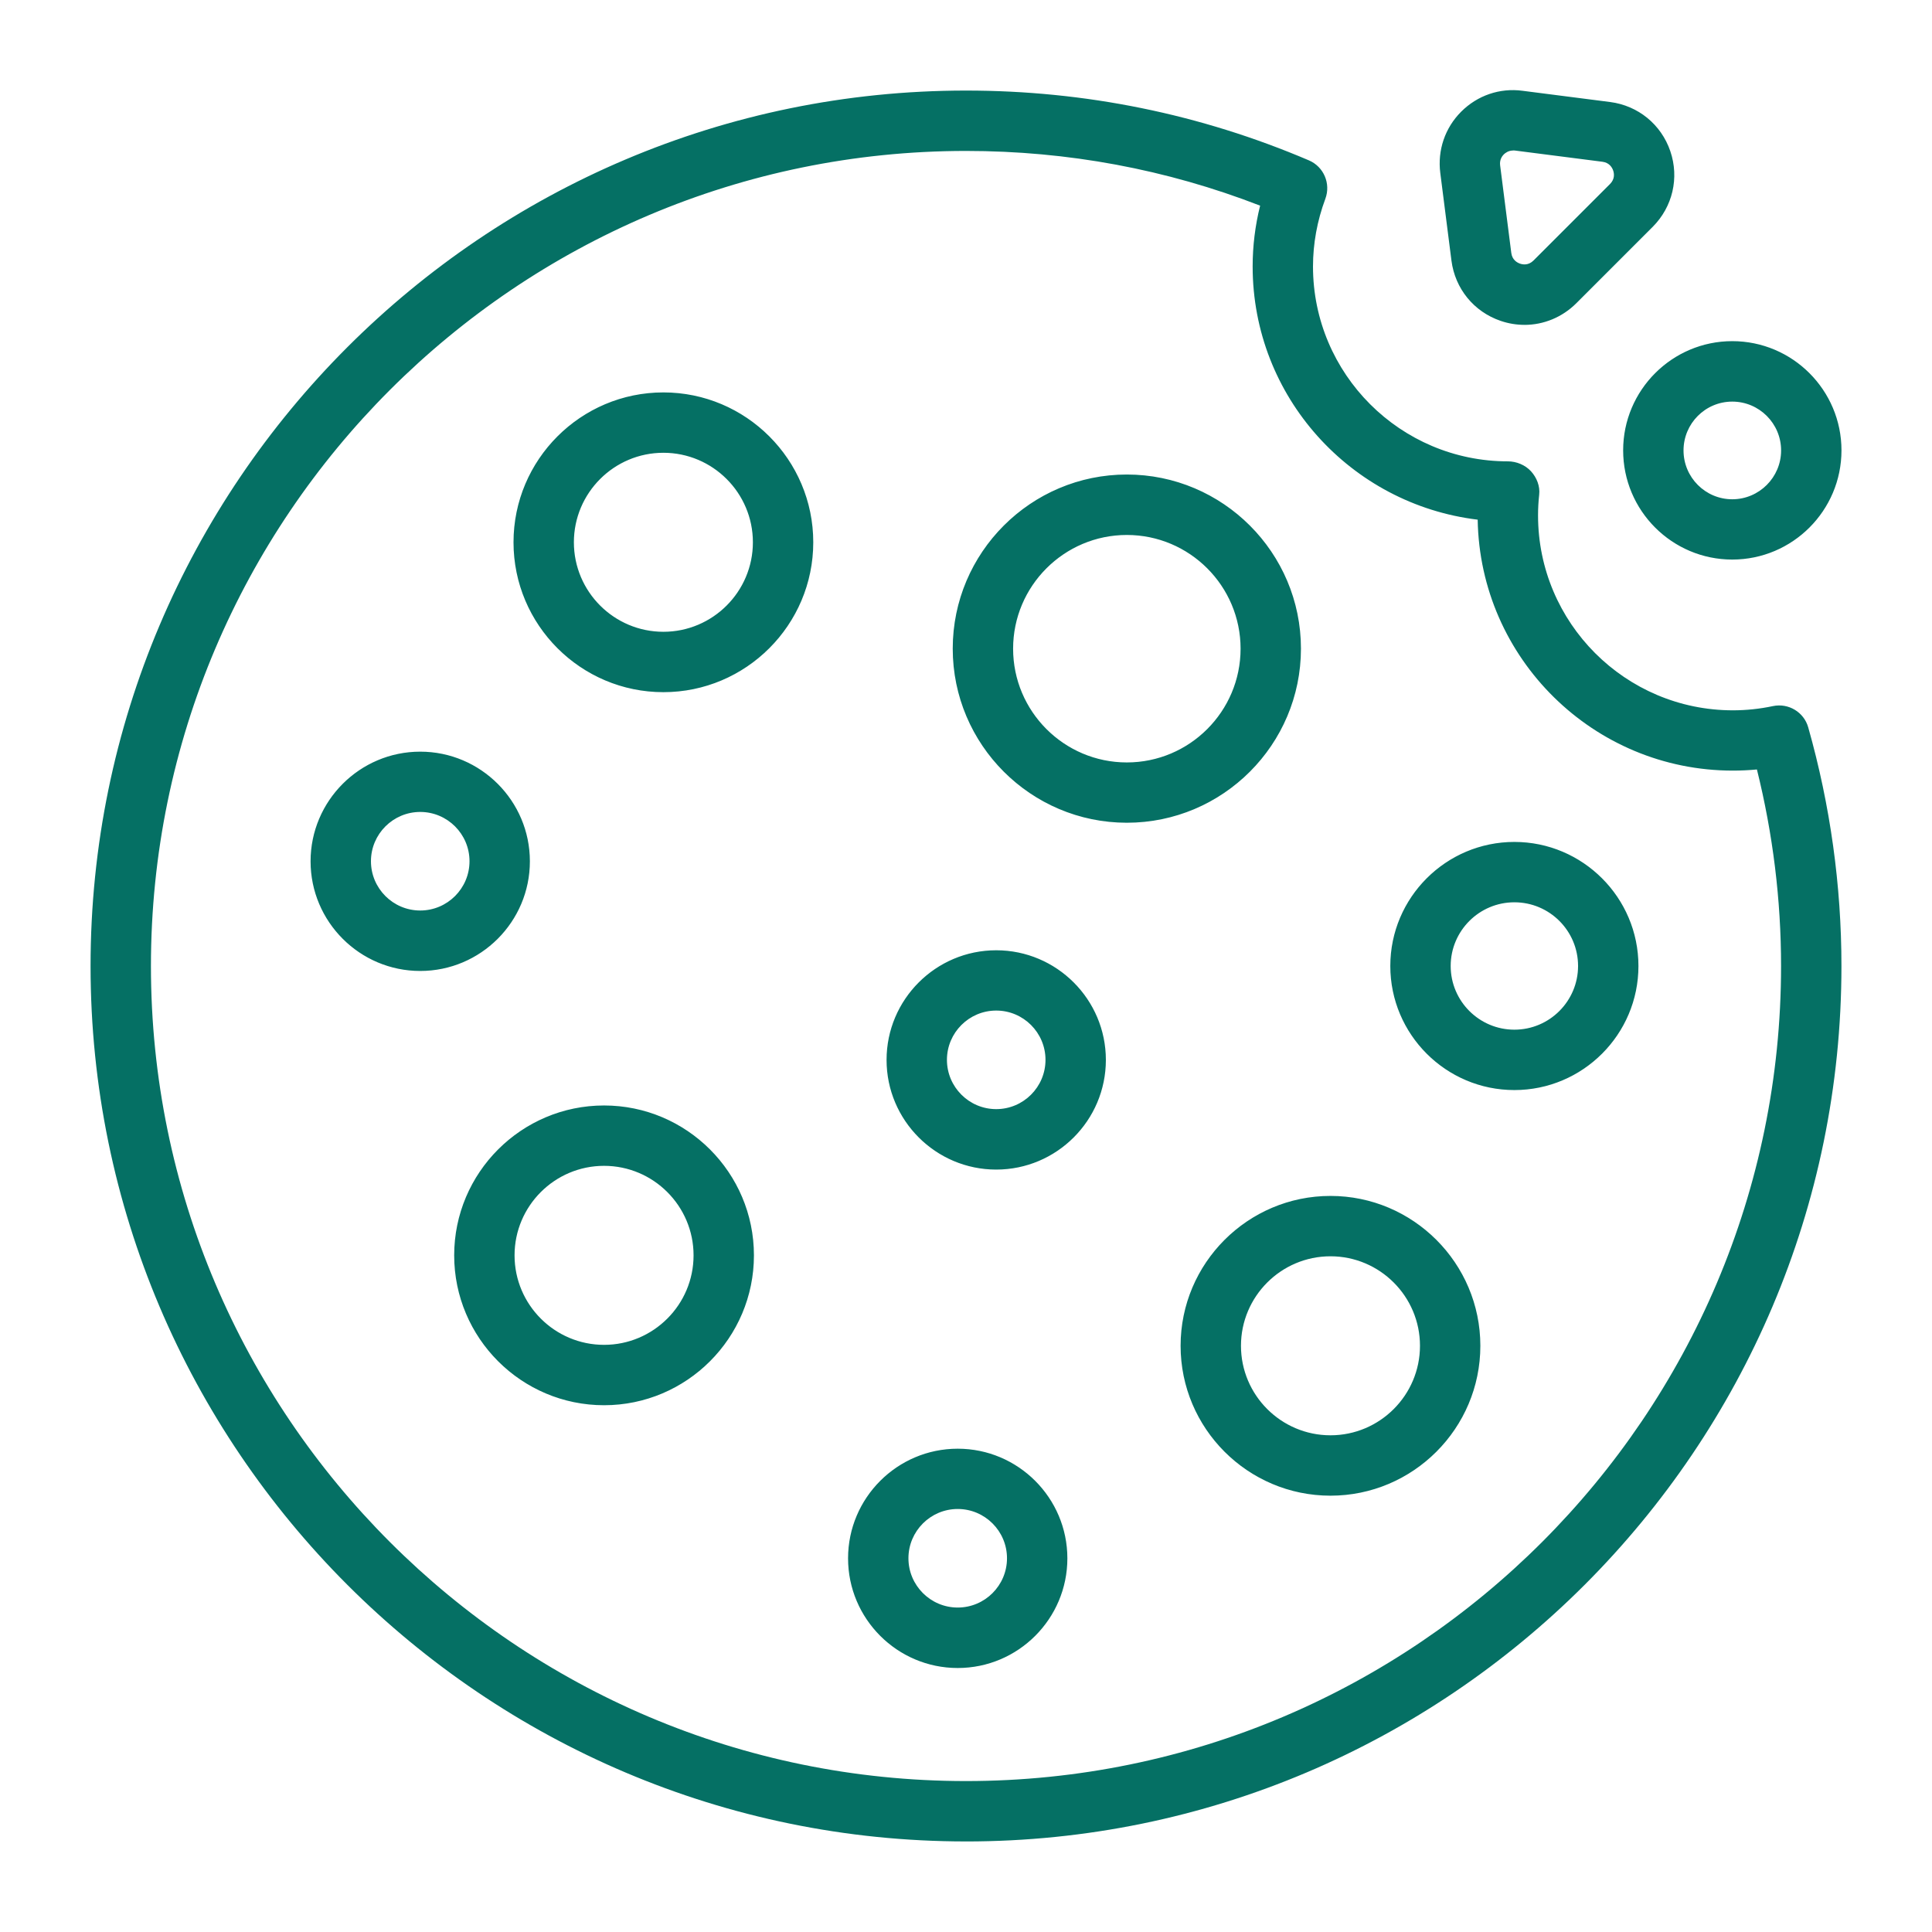 <?xml version="1.0" encoding="UTF-8"?> <svg xmlns="http://www.w3.org/2000/svg" width="512pt" height="512pt" version="1.1" viewBox="0 0 512 512"><path d="m256 488c-127.92 0-232-104.08-232-232s104.08-232 232-232c31.52 0 62.102 6.219 90.879 18.5 3.922 1.68 5.84 6.141 4.359 10.16-2.18 5.859-3.281 11.918-3.281 17.961 0 28.48 23.16 51.641 51.641 51.641 2.281 0 4.602 0.961 6.141 2.641 1.52 1.68 2.422 3.941 2.16 6.199-0.199 1.801-0.301 3.641-0.301 5.5 0 28.48 23.16 51.641 51.641 51.641 3.539 0 7.121-0.379 10.621-1.121 4.121-0.859 8.199 1.602 9.34 5.641 5.84 20.621 8.801 41.898 8.801 63.242 0 127.92-104.08 232-232 232zm0-448c-119.1 0-216 96.902-216 216s96.902 216 216 216 216-96.902 216-216c0-17.52-2.16-35.02-6.398-52.082-2.121 0.199-4.262 0.301-6.379 0.301-36.918 0-67.02-29.719-67.621-66.5-33.68-4.078-59.637-32.621-59.637-67.117 0-5.398 0.66-10.801 1.98-16.102-24.84-9.641-51.02-14.5-77.941-14.5zm-95.918 332.4c-21.898 0-39.719-17.82-39.719-39.719 0-21.898 17.82-39.719 39.719-39.719 21.898 0 39.719 17.82 39.719 39.719 0 21.898-17.82 39.719-39.719 39.719zm0-63.441c-13.078 0-23.719 10.641-23.719 23.719s10.641 23.719 23.719 23.719 23.719-10.641 23.719-23.719-10.641-23.719-23.719-23.719zm93.723 133.08c-16.02 0-29.059-13.039-29.059-29.059 0-16.02 13.039-29.059 29.059-29.059 16.02 0 29.059 13.039 29.059 29.059 0 16.02-13.039 29.059-29.059 29.059zm0-42.141c-7.199 0-13.059 5.859-13.059 13.059s5.859 13.059 13.059 13.059c7.199 0 13.059-5.859 13.059-13.059s-5.859-13.059-13.059-13.059zm147.52-111.02c-18.141 0-32.879-14.762-32.879-32.879 0-18.141 14.762-32.879 32.879-32.879 18.121 0 32.879 14.762 32.879 32.879 0 18.141-14.762 32.879-32.879 32.879zm0-49.762c-9.32 0-16.879 7.582-16.879 16.879 0 9.32 7.582 16.879 16.879 16.879 9.32 0 16.879-7.582 16.879-16.879 0-9.32-7.559-16.879-16.879-16.879zm-289.96 18.199c-16.02 0-29.059-13.039-29.059-29.059s13.039-29.059 29.059-29.059 29.059 13.039 29.059 29.059-13.039 29.059-29.059 29.059zm0-42.141c-7.199 0-13.059 5.859-13.059 13.059 0 7.199 5.859 13.059 13.059 13.059s13.059-5.859 13.059-13.059c0-7.199-5.859-13.059-13.059-13.059zm187.26 2.859c-25.441 0-46.141-20.699-46.141-46.141 0-25.441 20.699-46.141 46.141-46.141 25.441 0 46.141 20.699 46.141 46.141 0 25.441-20.699 46.141-46.141 46.141zm0-76.262c-16.621 0-30.141 13.52-30.141 30.141s13.52 30.141 30.141 30.141c16.621 0 30.141-13.52 30.141-30.141s-13.52-30.141-30.141-30.141zm-122.82 41.66c-21.898 0-39.719-17.82-39.719-39.719 0-21.898 17.82-39.719 39.719-39.719s39.719 17.82 39.719 39.719c0 21.898-17.82 39.719-39.719 39.719zm0-63.441c-13.078 0-23.719 10.641-23.719 23.719s10.641 23.719 23.719 23.719 23.719-10.641 23.719-23.719-10.641-23.719-23.719-23.719zm88.203 189.96c-16.02 0-29.059-13.039-29.059-29.059s13.039-29.059 29.059-29.059 29.059 13.039 29.059 29.059-13.039 29.059-29.059 29.059zm0-42.141c-7.199 0-13.059 5.859-13.059 13.059s5.859 13.059 13.059 13.059 13.059-5.859 13.059-13.059-5.859-13.059-13.059-13.059zm88.582 128.56c-21.898 0-39.719-17.82-39.719-39.719 0-21.898 17.82-39.719 39.719-39.719 21.898 0 39.719 17.82 39.719 39.719 0 21.898-17.82 39.719-39.719 39.719zm0-63.441c-13.078 0-23.719 10.641-23.719 23.719s10.641 23.719 23.719 23.719 23.719-10.641 23.719-23.719-10.641-23.719-23.719-23.719zm106.48-184.64c-15.961 0-28.918-12.98-28.918-28.941s12.98-28.941 28.918-28.941c15.961 0 28.941 12.98 28.941 28.941s-12.98 28.941-28.941 28.941zm0-41.859c-7.141 0-12.918 5.801-12.918 12.941 0 7.141 5.801 12.941 12.918 12.941 7.121 0 12.941-5.801 12.941-12.941 0-7.141-5.801-12.941-12.941-12.941zm-55.059-20.34c-2.121 0-4.238-0.34-6.34-1.059-7.078-2.422-12.059-8.52-13.02-15.961l-2.961-23.238c-0.762-6.019 1.238-11.941 5.539-16.238 4.301-4.301 10.219-6.34 16.238-5.539l23.238 2.981c7.418 0.961 13.52 5.941 15.941 13.02s0.621 14.762-4.66 20.059l-20.262 20.262c-3.738 3.719-8.66 5.719-13.719 5.719zm8.059-11.379h0.078zm-11.102-34.82c-1.199 0-2.019 0.621-2.441 1.02-0.441 0.441-1.16 1.422-0.98 2.879l2.961 23.238c0.238 1.859 1.559 2.578 2.32 2.84 0.762 0.262 2.238 0.5 3.578-0.84l20.262-20.262c1.34-1.34 1.102-2.801 0.84-3.578-0.262-0.762-0.98-2.078-2.84-2.32l-23.238-2.981c-0.16-0.02-0.32-0.02-0.48-0.02z" fill="#057064"></path></svg> 